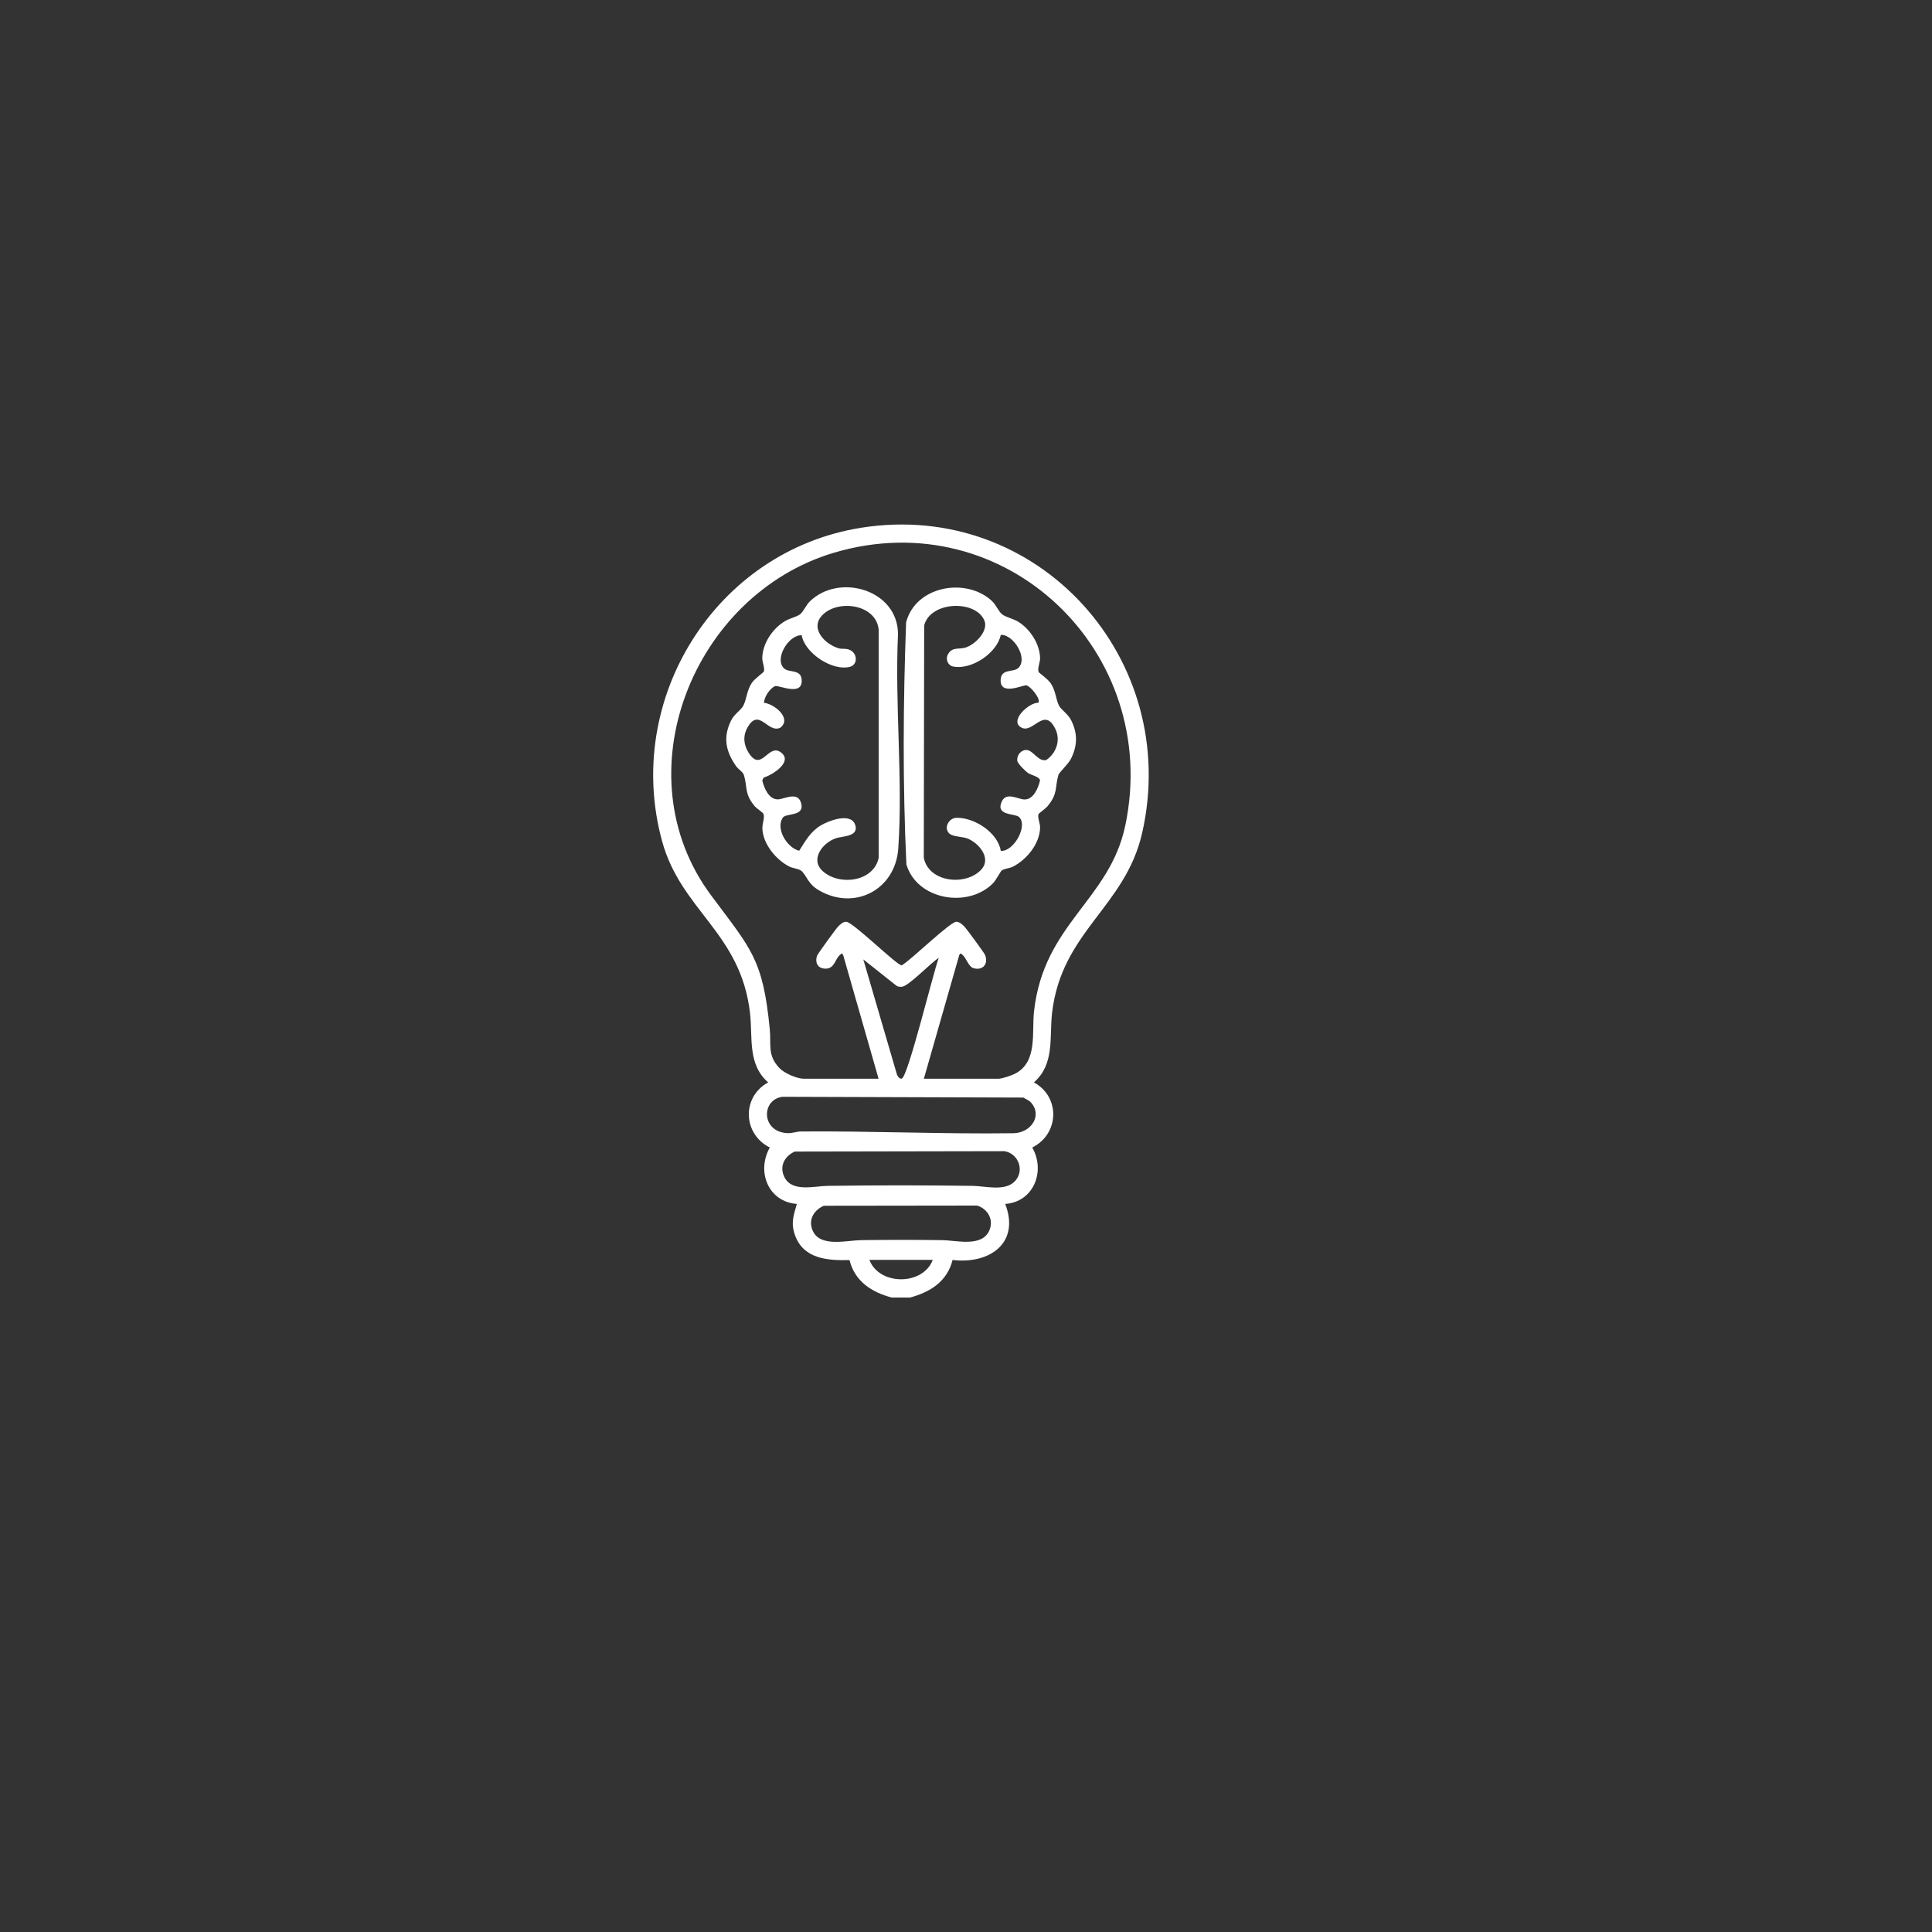 <svg xmlns="http://www.w3.org/2000/svg" id="Layer_1" data-name="Layer 1" viewBox="0 0 200 200"><rect x="0" y="0" width="200" height="200" fill="#333333" stroke="none"/><defs><style>      .cls-1 {        fill: #fff;      }    </style></defs><path class="cls-1" d="M92.34,134.33c-2.09-.55-3.85-1.67-4.4-3.89-2.26.06-4.76-.11-5.64-2.57-.45-1.26-.16-2.02.19-3.24-2.97-.22-4.2-3.35-2.8-5.84-2.8-1.4-2.93-5.23-.17-6.74-2.17-1.9-1.58-4.66-1.88-7.19-.96-8.31-7.13-10.58-9.1-17.78-4.03-14.71,5.54-30.06,20.62-32.45,18.34-2.9,33.14,13.62,29.08,31.58-1.75,7.71-8.35,10.19-9.33,18.65-.29,2.53.29,5.29-1.88,7.19,2.76,1.51,2.63,5.34-.17,6.74,1.4,2.47.13,5.64-2.8,5.84,1.56,4.06-1.63,6.26-5.45,5.8-.55,2.22-2.31,3.33-4.4,3.89h-1.88ZM95.62,111.67h7.74c.38,0,1.41-.35,1.79-.56,2.27-1.23,1.65-4.22,1.89-6.4,1.01-9.13,7.84-11.5,9.46-19.3,3.73-17.95-12.45-33.49-30.21-28.18-14.54,4.35-22,22.9-12.69,35.44,4.12,5.55,5.39,6.56,6.09,13.92.15,1.57-.27,2.66,1.01,3.99.51.53,1.8,1.09,2.51,1.09h7.74l-3.67-12.82c-.18-.23-.15-.13-.32,0-.49.38-.56,1.37-1.4,1.42s-1.22-.52-.99-1.31c.05-.18,2-2.87,2.23-3.09.21-.2.48-.45.79-.45.7,0,5.32,4.59,5.76,4.51.92-.51,5-4.51,5.65-4.51.3,0,.58.25.79.45.23.22,2.09,2.76,2.18,2.98.38.93-.23,1.66-1.21,1.37-.49-.14-.76-1.1-1.13-1.38-.17-.13-.13-.23-.32,0l-3.67,12.82ZM89.37,99.32l3.48,11.91c.07.19.26.47.49.43.64-.11,3.29-11.09,3.84-12.5-.79.47-3.12,2.95-3.83,2.99-.19.01-.38,0-.54-.1l-3.44-2.73ZM106.67,114.07c-.17-.17-.51-.3-.72-.45l-24.94-.08c-2.22.27-2.23,3.62.48,3.76.53.03.93-.16,1.39-.17,7.33-.06,14.74.28,22.04.18,1.82-.03,3.06-1.86,1.75-3.24ZM82.29,119.2c-1.1.49-1.66,1.58-1.06,2.71.82,1.53,3.11.86,4.46.85,4.99-.07,10.02-.07,15.02,0,1.25.02,3.23.57,4.27-.4,1.15-1.07.49-2.95-1-3.19l-21.7.04ZM85.26,124.83c-1.1.49-1.66,1.58-1.06,2.71.84,1.57,3.51.86,4.92.84,2.81-.04,5.64-.04,8.45,0,1.42.02,4.03.74,4.82-.95.53-1.13-.11-2.28-1.24-2.63l-15.9.02ZM96.56,130.42h-6.56c1.01,2.68,5.55,2.68,6.56,0Z"></path><path class="cls-1" d="M107.54,69.59c.06.1.93.69,1.25,1.17.51.79.51,1.65.84,2.29.24.46.93.84,1.27,1.54.67,1.37.64,2.59-.03,3.95-.27.55-1.23,1.43-1.3,1.67-.39,1.32-.02,1.91-1.13,3.25-.2.24-.92.76-.94.82-.1.41.17.93.17,1.37-.02,1.68-1.38,3.34-2.82,4.07-.32.16-.91.21-1.14.38-.14.1-.6,1.01-.9,1.32-2.59,2.64-7.88,1.75-8.98-1.93-.39-8.31-.34-16.74-.03-25.06.96-3.76,6.17-4.71,8.87-2.23.45.41.71,1.13,1.09,1.41s1.12.44,1.61.73c1.25.75,2.28,2.32,2.3,3.81,0,.41-.32,1.13-.13,1.44ZM103.6,65.72c-.38,1.88-3.02,3.65-4.92,3.28-.57-.11-.84-.77-.53-1.3.42-.72,1.07-.48,1.71-.64,1.03-.26,2.51-1.73,2.04-2.83-.92-2.17-5.6-2-6.23.52l-.04,24.04c.5,2.56,4.33,2.96,5.94,1.24,1.11-1.18-.25-2.79-1.45-3.24-.55-.2-1.47-.16-1.84-.5-.63-.58-.05-1.6.7-1.63,1.86-.06,4.31,1.51,4.62,3.42,1.35.11,2.87-2.65,1.87-3.52-.42-.36-2.46-.11-1.76-1.6.47-1.01,1.67-.22,2.33-.2.94.03,1.44-1.18,1.62-1.96-.01-.39-.86-.53-1.24-.78-.27-.18-1.07-.97-1.11-1.25-.08-.6.4-1.17.99-1.13.66.05,1.21,1.26,2.02,1.03,1.03-.72,1.5-2.04.93-3.21-1.14-2.34-2.28.45-3.47-.12-1.4-.67.74-2.64,1.71-2.59.3-.35-.8-1.71-1.23-1.8-.35-.08-2.78,1.15-2.67-.61.07-1.14,1.28-.72,1.8-1.17,1.09-.96-.45-3.52-1.8-3.45Z"></path><path class="cls-1" d="M82.93,90.14c-.19-.19-.9-.27-1.21-.43-1.38-.7-2.73-2.32-2.8-3.93-.02-.51.26-1.11.12-1.51-.06-.17-.68-.54-.91-.81-1.1-1.3-.73-1.96-1.13-3.25-.09-.3-.6-.6-.81-.91-1.06-1.54-1.37-2.96-.51-4.71.35-.7,1.03-1.08,1.27-1.54.35-.67.34-1.57.9-2.39.26-.38,1.21-1.07,1.23-1.15.1-.41-.17-.93-.17-1.37.02-1.55,1.09-3.11,2.4-3.87.46-.27,1.16-.41,1.51-.68s.62-.95,1.01-1.33c3.03-2.97,9.13-1.22,9.13,3.39-.34,7.24.52,15,.03,22.18-.3,4.3-4.56,6.49-8.24,4.32-1.12-.66-1.19-1.43-1.8-2.02ZM79.06,72.75c1.06.09,2.96,1.6,1.72,2.58-1.31.64-2.21-2.18-3.42.02-.48.88-.37,1.79.16,2.61,1.3,2,1.99-.96,3.25-.12,1.43.95-.75,2.37-1.71,2.65l-.15.3c.18.77.68,1.98,1.62,1.96.65-.02,2.01-.84,2.38.32.48,1.51-1.54,1.06-1.88,1.58-.76,1.14.44,3.11,1.7,3.42.67-1.04,1.14-1.95,2.23-2.62.83-.5,3.17-1.39,3.58-.03.37,1.23-1.38,1.11-2.08,1.38-1.33.49-2.63,2.18-1.28,3.39,1.72,1.54,5.26,1.1,5.78-1.39v-23.61c-.24-2.58-4.01-3.16-5.71-1.63-1.54,1.39.09,3.13,1.6,3.56.3.08.65,0,.99.11.94.29.99,1.54.2,1.78-1.82.54-4.74-1.4-5.05-3.25-1.37-.06-2.89,2.5-1.8,3.45.51.45,1.73.04,1.8,1.17.11,1.77-2.4.5-2.76.65-.53.22-1.16,1.16-1.14,1.76Z"></path></svg>